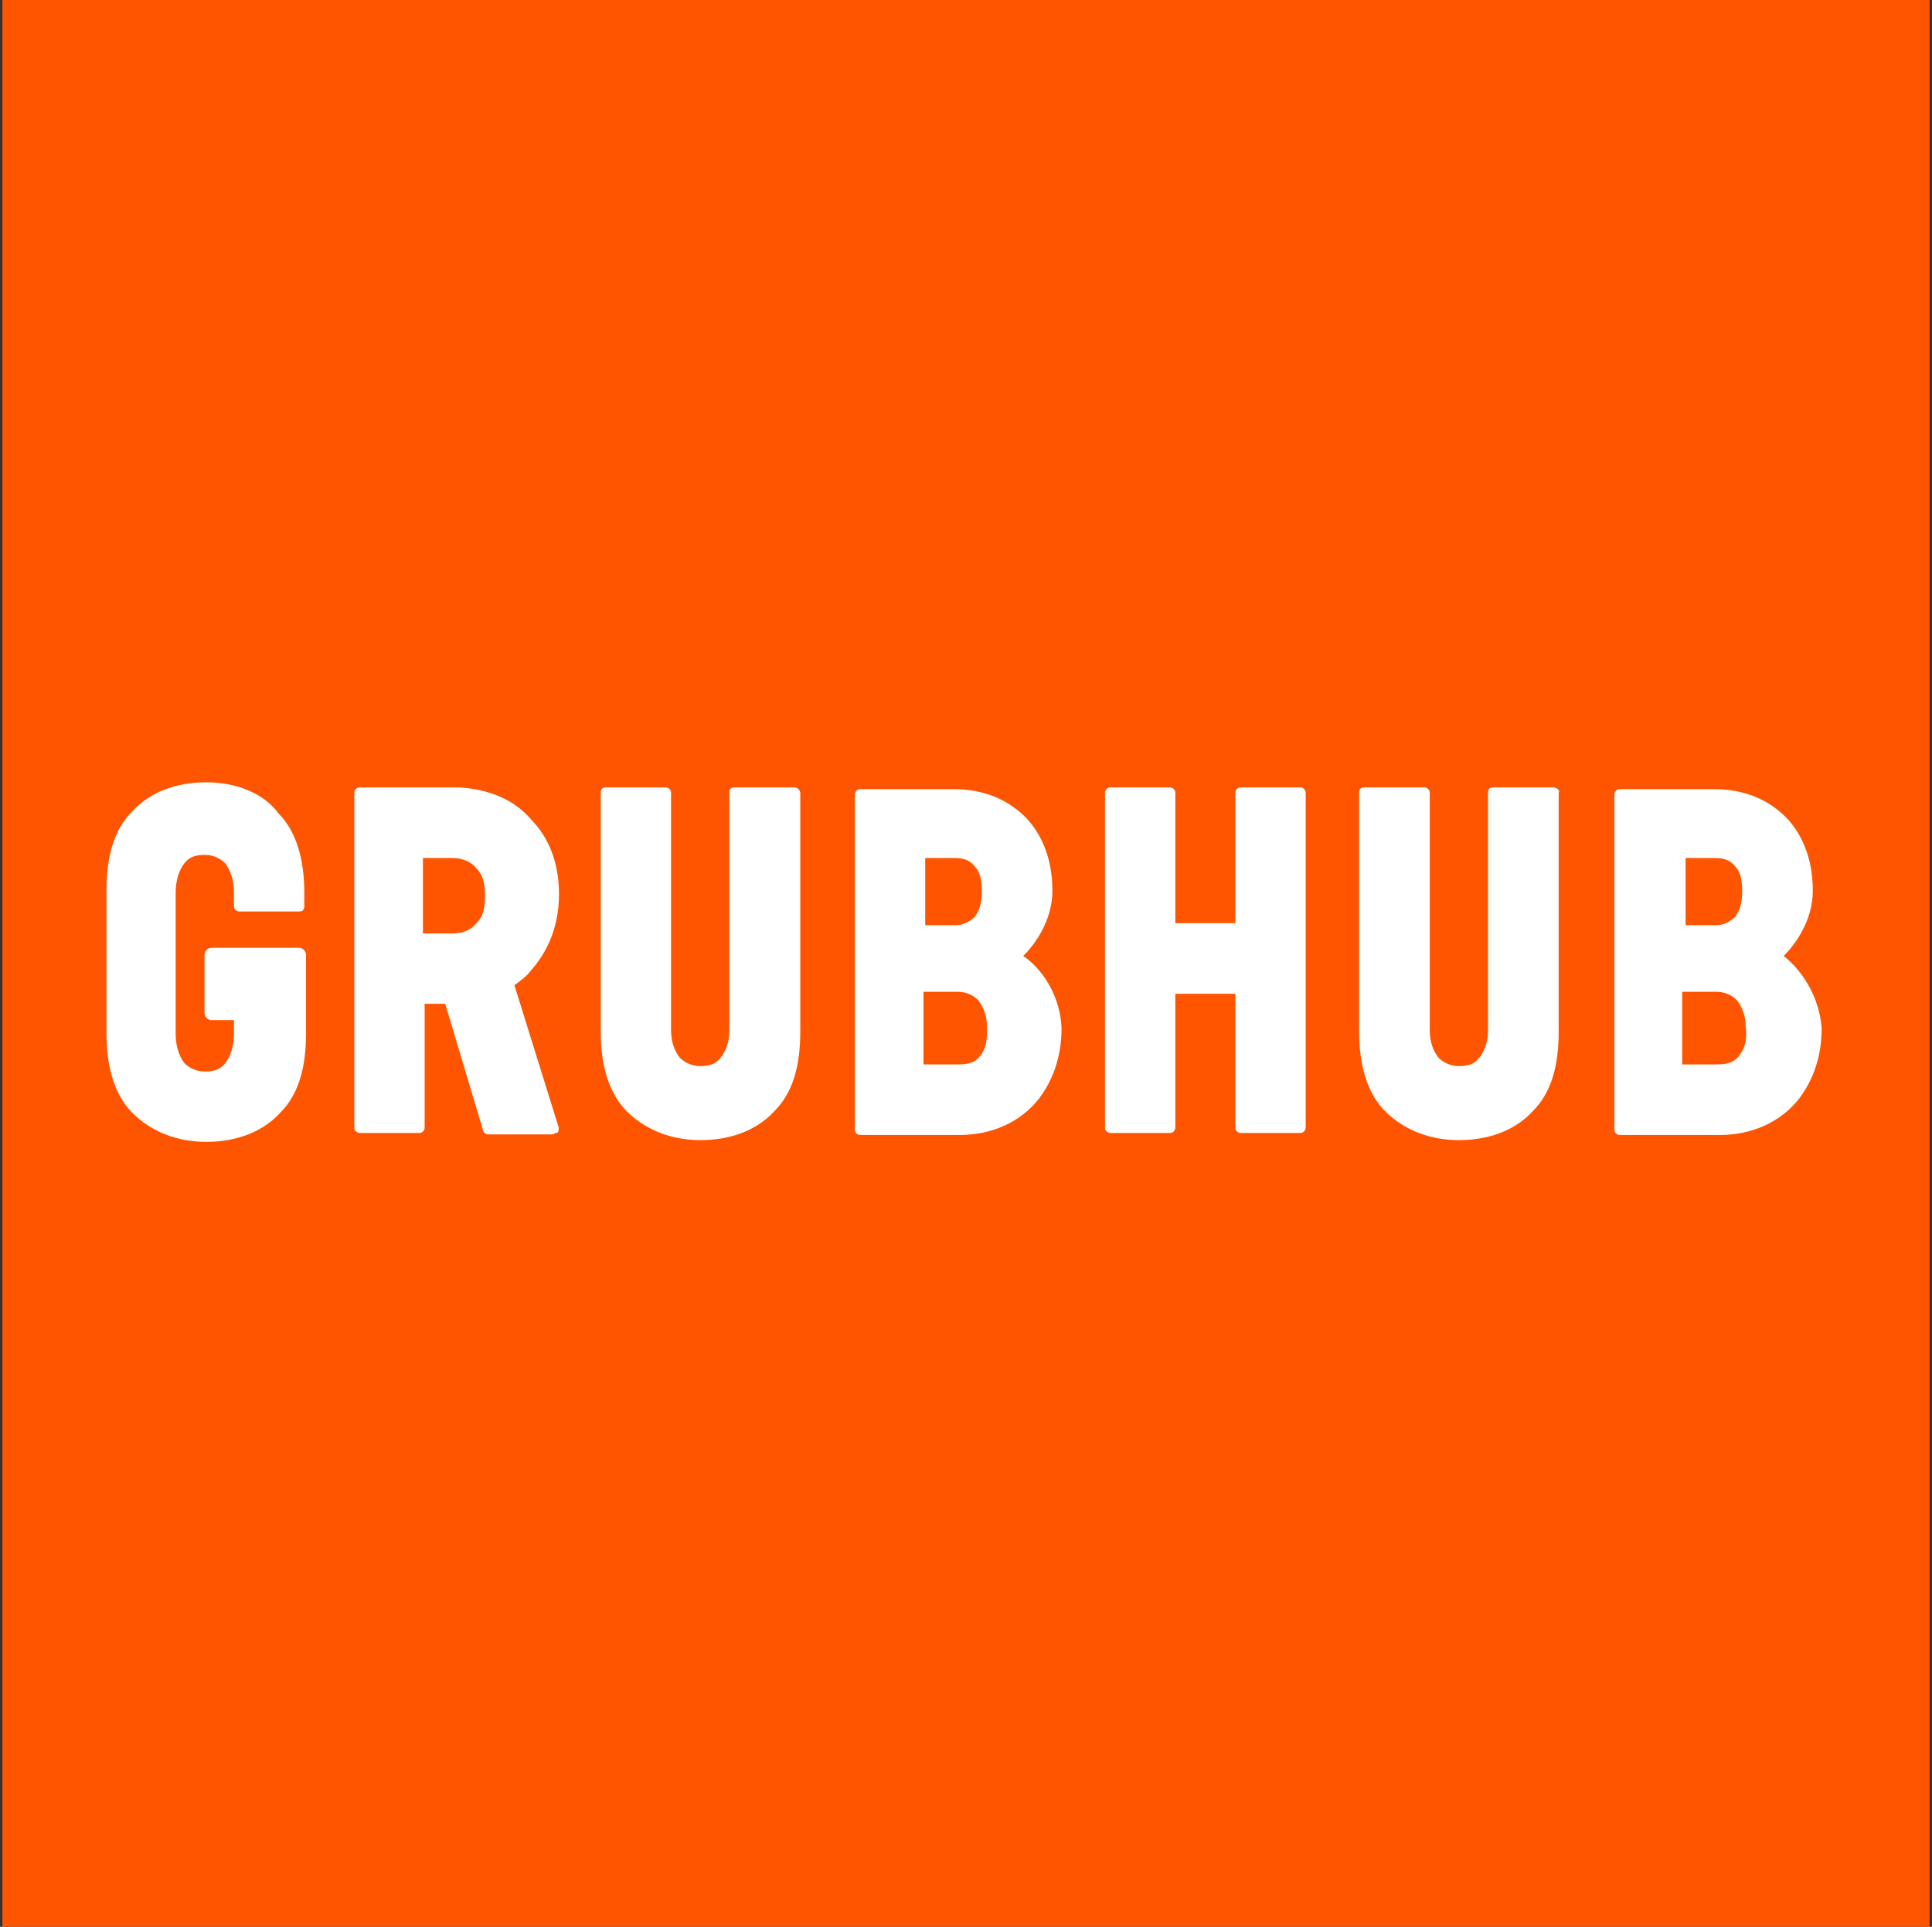 <svg width="401" height="400" viewBox="0 0 401 400" fill="none" xmlns="http://www.w3.org/2000/svg">
<rect x="0" y="0" width="401" height="400" fill="#333333" stroke="none"/>
<rect width="400" height="400" transform="translate(0.5)" fill="#FF5500"/>
<g clip-path="url(#clip0_2_128)">
<path d="M269.935 163.468H257.475C256.763 163.468 256.407 164.18 256.407 164.536V191.651H243.947V164.536C243.947 163.824 243.235 163.468 242.879 163.468H230.419C229.707 163.468 229.351 164.18 229.351 164.536V234.134C229.351 234.846 230.063 235.202 230.419 235.202H242.879C243.591 235.202 243.947 234.49 243.947 234.134V206.307H256.407V234.134C256.407 234.846 257.119 235.202 257.475 235.202H269.935C270.647 235.202 271.003 234.49 271.003 234.134V164.536C271.003 164.18 270.647 163.468 269.935 163.468ZM164.915 163.468H152.455C151.743 163.468 151.387 163.824 151.387 164.536V213.842C151.387 216.334 150.675 218.114 149.607 219.538C148.539 220.962 147.115 221.318 145.335 221.318C143.615 221.318 142.131 220.606 141.063 219.538C139.995 218.114 139.283 216.334 139.283 213.842V164.536C139.283 163.824 138.571 163.468 138.215 163.468H125.755C125.043 163.468 124.687 163.824 124.687 164.536V214.198C124.687 220.606 126.111 226.658 130.027 230.633C133.943 234.549 139.283 236.685 145.395 236.685C151.803 236.685 157.202 234.549 160.762 230.633C164.678 226.717 166.102 221.021 166.102 214.198V164.536C166.043 164.18 165.687 163.468 164.915 163.468ZM42.807 162.4C36.399 162.4 31 164.536 27.44 168.452C23.524 172.368 22.1 178.064 22.1 184.887V214.554C22.1 220.962 23.524 227.014 27.44 230.989C31.356 234.905 36.696 237.041 42.807 237.041C49.215 237.041 54.615 234.905 58.175 230.989C62.091 227.073 63.515 221.377 63.515 214.554V198.178C63.515 197.466 62.803 196.754 62.091 196.754H43.875C43.163 196.754 42.451 197.466 42.451 198.178V210.341C42.451 211.053 43.163 211.765 43.875 211.765H48.563V214.613C48.563 217.105 47.851 219.301 46.783 220.665C45.715 222.089 44.291 222.445 42.511 222.445C40.79 222.445 39.307 221.733 38.239 220.665C37.171 219.241 36.459 217.105 36.459 214.613V185.303C36.459 182.811 37.171 180.615 38.239 179.251C39.307 177.827 40.731 177.471 42.511 177.471C44.231 177.471 45.715 178.183 46.783 179.251C47.851 180.675 48.563 182.811 48.563 185.303V188.151C48.563 188.863 49.275 189.219 49.631 189.219H62.091C62.803 189.219 63.159 188.863 63.159 188.151V185.303C63.159 178.895 61.735 172.843 57.819 168.867C54.615 164.536 48.859 162.4 42.807 162.4ZM203.482 219.182C202.414 220.606 200.99 220.962 198.795 220.962H191.675V205.891H198.795C200.575 205.891 201.999 206.603 203.067 207.671C204.135 209.095 204.847 210.875 204.847 213.011C204.965 215.978 204.609 217.699 203.482 219.182ZM191.675 178.123H198.083C199.863 178.123 201.287 178.479 202.355 179.903C203.423 180.971 203.779 182.751 203.779 184.947C203.779 187.142 203.423 188.863 202.355 190.287C201.287 191.355 199.863 192.067 198.439 192.067H192.031V178.123H191.675ZM212.382 198.475C214.518 196.339 218.434 191.355 218.434 184.887C218.434 177.352 215.586 172.724 213.391 170.232C209.475 165.96 204.135 163.824 198.023 163.824H178.503C177.791 163.824 177.435 164.536 177.435 164.892V234.549C177.435 235.261 178.147 235.617 178.503 235.617H199.21C205.618 235.617 211.67 233.125 215.645 228.082C217.781 225.234 220.333 220.547 220.333 213.427C219.917 204.883 214.577 199.839 212.382 198.475ZM98.877 191.651C97.809 193.075 96.029 193.787 93.834 193.787H87.782V178.123H93.834C95.97 178.123 97.75 178.835 98.877 180.259C100.301 181.683 100.657 183.463 100.657 185.955C100.657 188.447 100.361 190.227 98.877 191.651ZM106.769 204.527C108.193 203.459 109.261 202.747 110.329 201.323C112.821 198.475 116.025 193.431 116.025 185.599C116.025 178.064 113.177 173.139 110.329 170.232C106.769 165.96 101.429 163.824 95.317 163.468H74.61C73.898 163.468 73.542 164.18 73.542 164.536V234.134C73.542 234.846 74.254 235.202 74.61 235.202H87.07C87.782 235.202 88.138 234.49 88.138 234.134V208.383H92.41L100.301 234.787C100.301 235.143 101.013 235.499 101.369 235.499H114.541C114.897 235.499 115.253 235.143 115.609 235.143C115.965 235.143 115.965 234.431 115.965 234.075L106.769 204.527ZM360.953 219.182C359.885 220.606 358.461 220.962 356.265 220.962H349.145V205.891H356.265C358.045 205.891 359.469 206.603 360.537 207.671C361.605 209.095 362.317 210.875 362.317 213.011C362.733 215.978 362.08 217.699 360.953 219.182ZM349.501 178.123H355.909C357.689 178.123 359.113 178.479 360.181 179.903C361.249 180.971 361.605 182.751 361.605 184.947C361.605 187.142 361.249 188.863 360.181 190.287C359.113 191.355 357.689 192.067 356.265 192.067H349.857V178.123H349.501ZM370.209 198.475C372.345 196.339 376.261 191.355 376.261 184.887C376.261 177.352 373.413 172.724 371.217 170.232C367.301 165.96 361.961 163.824 355.85 163.824H336.151C335.439 163.824 335.083 164.536 335.083 164.892V234.549C335.083 235.261 335.795 235.617 336.151 235.617H356.977C363.385 235.617 369.437 233.125 373.413 228.082C375.549 225.234 378.1 220.547 378.1 213.427C377.388 204.883 372.048 199.839 370.209 198.475ZM322.386 163.468H309.926C309.214 163.468 308.858 163.824 308.858 164.536V213.842C308.858 216.334 308.146 218.114 307.078 219.538C306.01 220.962 304.586 221.318 302.806 221.318C301.085 221.318 299.602 220.606 298.534 219.538C297.466 218.114 296.754 216.334 296.754 213.842V164.536C296.754 163.824 296.042 163.468 295.686 163.468H283.167C282.455 163.468 282.099 163.824 282.099 164.536V214.198C282.099 220.606 283.523 226.658 287.439 230.633C291.355 234.549 296.695 236.685 302.806 236.685C309.214 236.685 314.613 234.549 318.173 230.633C322.089 226.717 323.513 221.021 323.513 214.198V164.536C323.869 164.18 323.157 163.468 322.386 163.468Z" fill="white"/>
</g>
<defs>
<clipPath id="clip0_2_128">
<rect width="356" height="74.701" fill="white" transform="translate(22.1 162.4)"/>
</clipPath>
</defs>
</svg>
